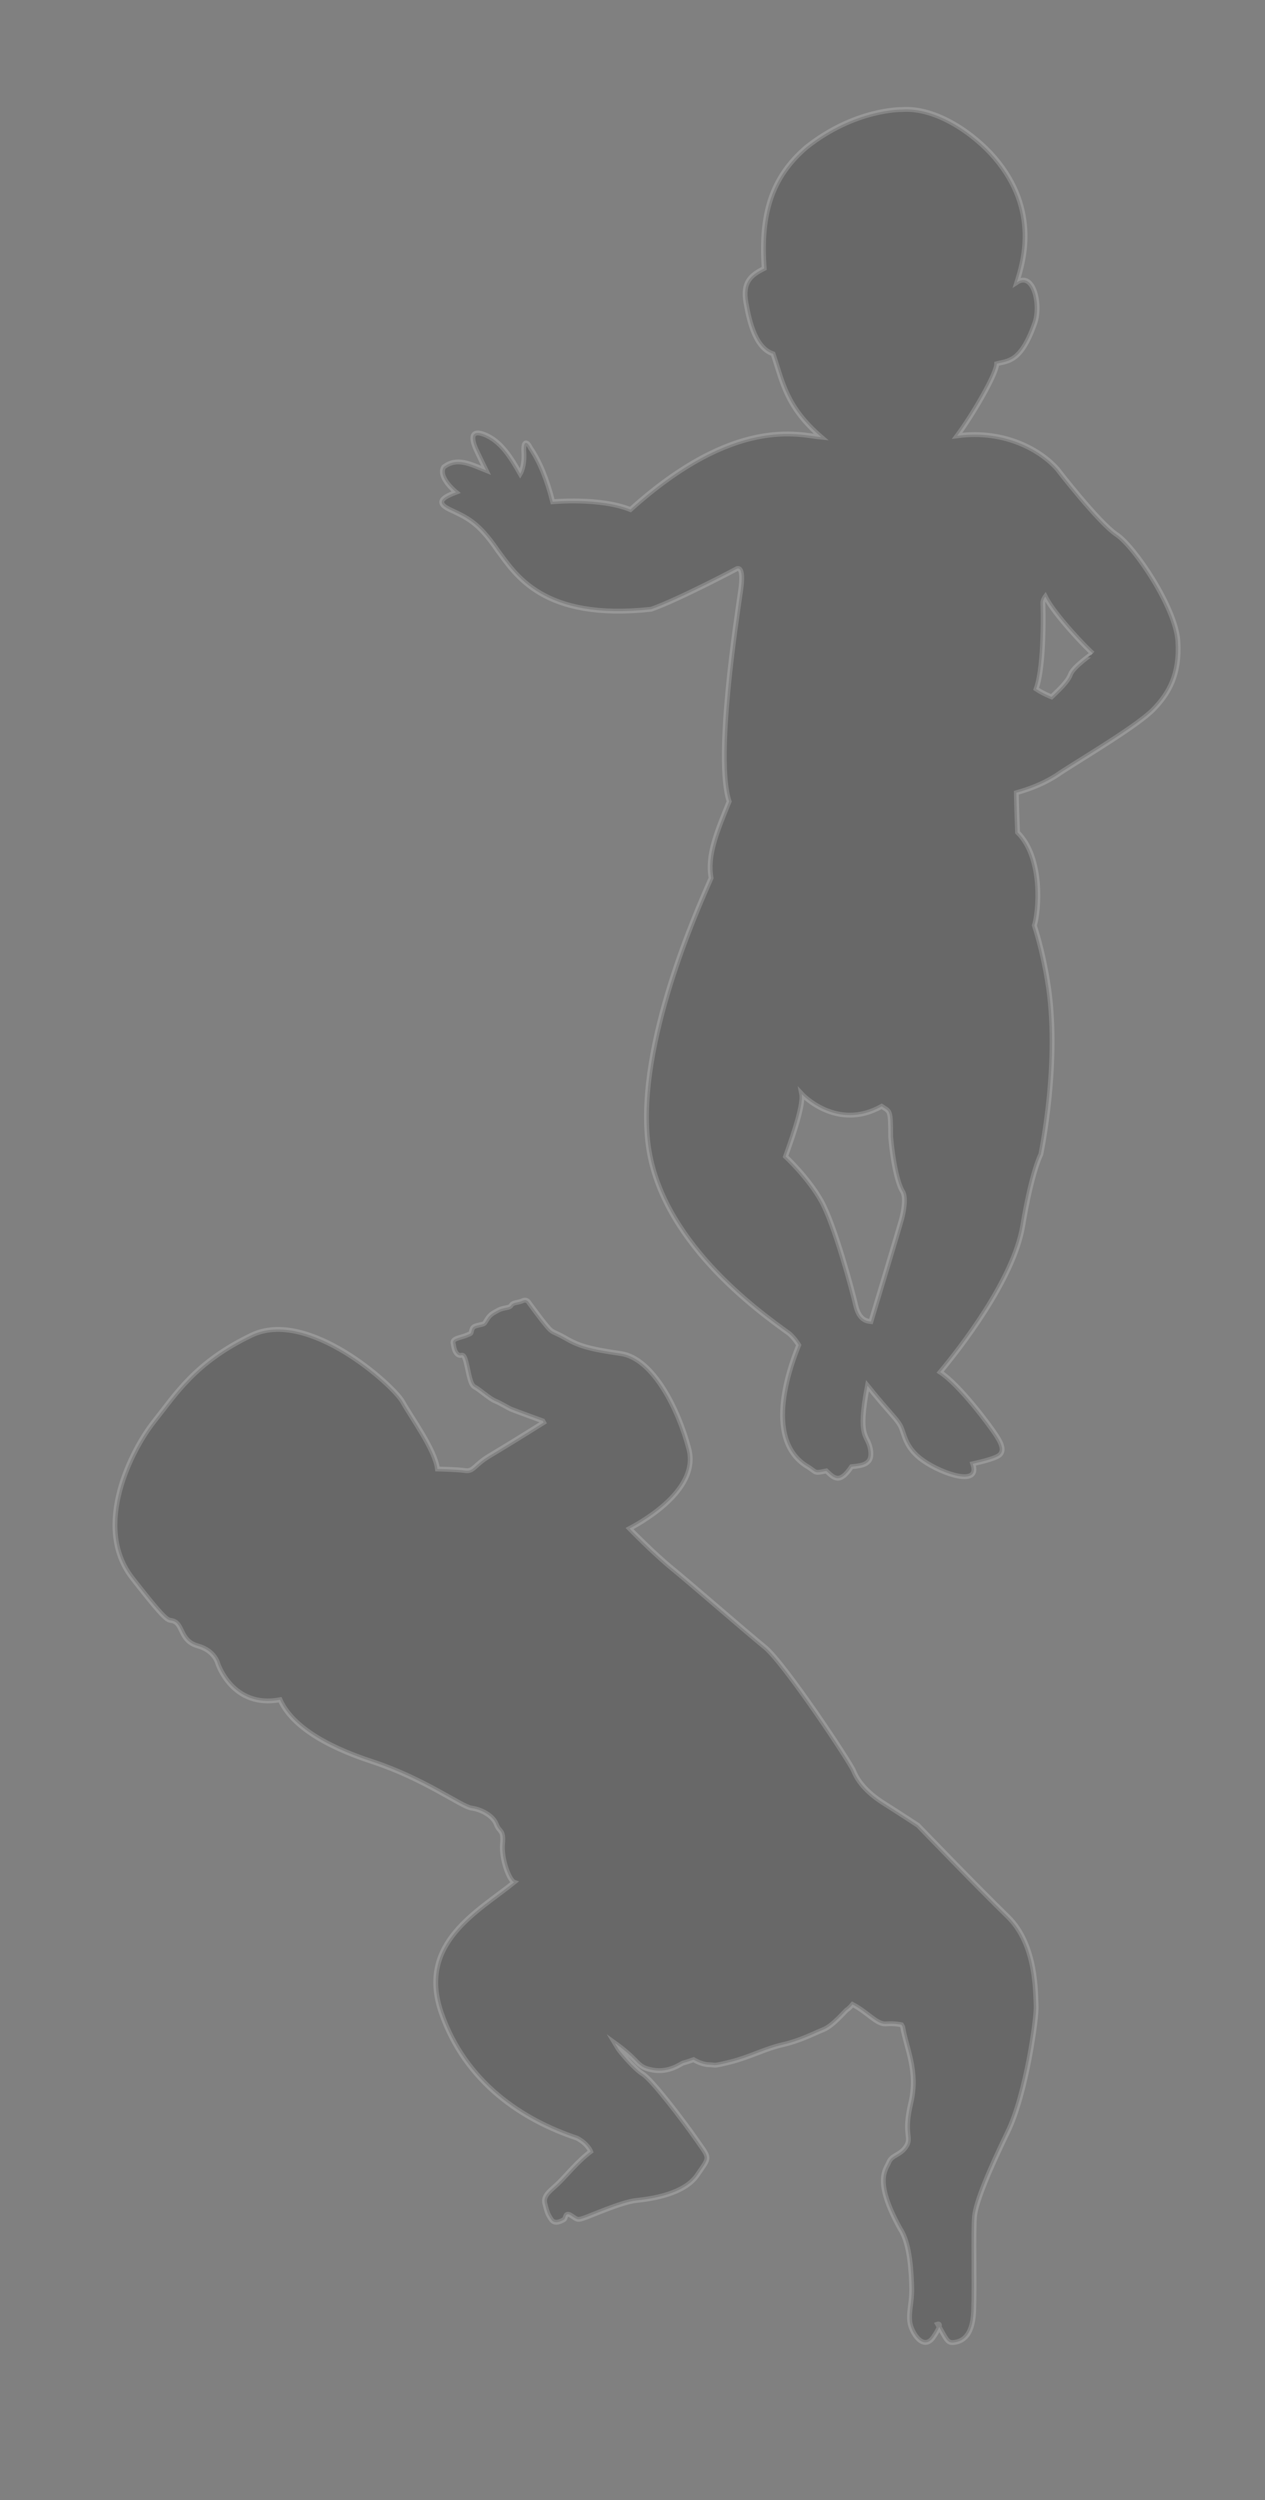   <svg version="1.1" id="Layer_1" xmlns="http://www.w3.org/2000/svg" xmlns:xlink="http://www.w3.org/1999/xlink" x="0px" y="0px" viewBox="0 0 729 1440" style="enable-background:new 0 0 729 1440;" xml:space="preserve">
        <rect x="0" y="0" width="729" height="1440" fill="#808080" stroke="none"/>
        <style type="text/css">
   
            
            .st3 {
            opacity: 0.19;
                fill: #000;
                stroke: #fff;
                stroke-width: 2.804;
                stroke-miterlimit: 10;
            }
            

        </style>
        <path class="st3" d="M125.5,958.1c0,0,8.4,26.1,35.9,20.9c6.2,13.9,23.8,26.1,53.6,35.8c29.7,9.8,50.8,25.7,56.7,26.6
	c5.9,0.8,12.5,4.5,14.3,9.3c1.8,4.9,4.4,2.8,3.6,11.4c-0.8,8.6,3.9,21,6.7,22c-20.4,16.6-56,34.8-42,75.2c14,40.4,47,61.8,78.2,72.2
	c6.3,3.3,7.9,7.7,7.9,7.7c-7.5,5.6-14.3,14.1-18.8,18.4s-8.8,6.9-7.6,11.6c1.2,4.7,1.6,6.1,3.7,9.2c2.1,3.1,6.1,0.7,7.3,0
	c1.2-0.7,0.5-4.6,4-2.4c3.5,2.2,3.4,2.9,7,1.7c3.7-1.1,22-9.4,30.7-10.3c8.7-0.9,27.6-3.6,35.1-14.6s7.6-8.9-0.4-20.4
	s-25.6-34.5-30.9-37.8c-5.3-3.3-13.6-13.5-14.3-14.7s-1.9-3.2-1.9-3.2c15.2,10.9,12.1,13.8,21.9,15.6c9.7,1.7,16.2-3.8,17.6-4.1
	c1.4-0.3,5.9-1.9,5.9-1.9s4.4,2.8,8.8,2.9c4.4,0.1,1.8,1.1,12.6-1.6c10.8-2.7,19.8-7.6,29.9-9.9s17.8-6.4,23.5-8.7
	c5.7-2.3,12.5-10.8,13.7-11.5c1.2-0.7,3.1-3,3.1-3c8.7,4.5,14,11.6,19.2,11.2s9,0.5,9,0.5l0.7,1.2c2,12.3,9.1,25.4,4.7,43.8
	c-4.4,18.4,0.7,19.6-2.6,24.9c-3.3,5.3-8.4,5-10.1,9.3c-1.7,4.3-8.9,10.5,6.6,38.4c5.8,8.7,6.4,26,6.6,34c0.2,8-1.8,13.3-1.1,19.4
	c0.7,6.1,7.8,17.5,13.7,8.8c5.9-8.7,2.3-7.4,2.3-7.4c5,8.4,5.4,11.1,9.4,10.6c4-0.5,10.8-2.7,11.4-18c0.6-15.3-0.3-45.9,0.5-54.6
	c0.8-8.6,8.8-27.3,19.3-49c10.5-21.8,16.6-65.6,16.2-72.2c-0.4-6.5,0.6-35.1-16.3-51.5c-16.9-16.4-51.8-52.6-51.8-52.6
	s-9.9-6.5-20-12.9c-10.1-6.4-15-13.2-17-18.3c-2-5.1-39.9-62.2-51.2-71.4s-42.6-36.5-53.3-45.2c-10.7-8.7-24.7-23.1-24.7-23.1
	c10.9-5.8,40-23.6,34.2-45.8c-5.8-22.3-20.4-52.3-39.3-55c-19-2.7-24.6-4.7-32-9c-7.4-4.2-6.9-2.4-10.8-7.1
	c-3.9-4.7-10.2-13.4-10.2-13.4s-1.1-2.1-3.6-0.9c-2.5,1.2-5.5,0.8-6.5,2.6c-1,1.8-4.1,1-7.6,2.9c-3.5,1.9-4.7,2.6-6.4,5.3
	c-1.7,2.6-1,2.4-4.6,3.2s-3.6,1.4-4.2,3.1c-0.6,1.8,0.4,1.4-3,2.8c-3.4,1.4-8.2,1.7-7.7,4.4s0.8,5.4,2.9,6.8s3-2.2,4.7,4.7
	s2.2,12.5,4.9,13.9c2.7,1.4,8.5,6.7,11.7,8c3.2,1.3,7.5,4,9.1,4.7c1.6,0.7,18.4,6.8,18.4,6.8l0.5,0.9c-12.7,8-22.2,13.8-31.2,19.2
	c-9,5.4-9.1,9.2-14,8.5c-4.9-0.7-16-0.9-16-0.9c-1.3-11-14.8-29.3-20.1-38.8c-5.3-9.4-54.4-53.9-87-38.3s-43.8,34.1-56.3,49.8
	S52.9,879,76.2,908.9S96,931.6,100.7,934c4.7,2.4,3.5,11.3,13.3,14S125.5,958.1,125.5,958.1z" />
        <path class="st3" d="M678.8,369.3c-1.2-19.2-24.9-54.5-35.3-61.4S609.2,270,609.2,270c-8.8-10-29.4-22.8-57.6-19
	c9-12.1,22.8-35.8,22.8-41.5c6.2-1.7,13.7-0.5,21.6-22.5c4.3-10.2,0-31-10-24.4c3.3-10.7,13.5-41-12.8-71.8
	c-11.8-13.7-33.6-29.2-53.6-27.7c0,0-27-0.5-55,21.8c-19.9,17.1-26.5,38.4-24.2,69.7c-7.6,3.8-12.7,7.8-10.5,19.8
	c2.1,12,5.8,26.2,15.6,29.4c5.6,16.5,7.5,30.5,27.8,48c-12.6-1.2-49.5-12.8-110,41.7c-17.5-7.1-44.8-4.5-44.8-4.5
	c-3.1-12.3-7.3-23-12.8-31c-1.4-3.1-4.3-5.5-3.8,2.6c0.5,8.1-2.1,12.3-2.1,12.3c-5-8.8-11.1-19.2-21.1-22.8c-10-3.6-5,7.3-4.5,8.5
	s5.9,12.3,5.9,12.3c-9-3.6-16.8-7.8-24.4-1.9c-3.6,5.9,7.1,14.5,7.1,14.5c-6.2,2.4-13,5.5-3.6,10c9.5,4.5,16.4,7.1,27.5,23.5
	c10.2,13.5,25.8,40.8,88.6,33.9c16.1-5.7,49.1-23.2,49.1-23.2s4.7-3.3,2.4,12.6s-14.9,96.5-6.6,121.3c-7.1,17.5-12.8,31-10.4,44.1
	c-7.6,17.5-42.7,94.8-36.5,151.7s63.8,97.9,81.5,110.7c3.1,2.6,5.5,6.6,5.5,6.6c-3.1,7.8-22.3,54.5,5.7,70.4
	c4.7,3.1,3.1,3.6,10.2,2.1c4.5,4.3,7.7,7.7,14.5-2.4c6.4-0.7,12.6-1.2,10.9-10.2c-1.7-9-7.6-5.5-1.7-36.5
	c12.8,15.9,16.6,18.7,19,23.2s2.4,12.6,13.3,20.1c10.9,7.6,33.2,15.2,28.4,1.7c6.2-1.4,13.7-3.3,15.6-5.2c1.9-1.9,2.1-4.7-1.9-10.9
	c-4-6.2-21.3-29.4-32.5-36.7c10.7-12.8,42.4-53.1,47.6-84.4c5.2-31.3,10.4-41,10.4-41s11.6-54.7,3.8-100.2c-2.8-17.5-7.3-31-7.3-31
	l-0.2-0.7c2.4-7.3,5.5-38.6-9.7-53.6c-0.7-18.5-0.7-22.8-0.7-22.8c13.7-3.8,21.6-8.8,25.8-11.8c15.9-10.2,44.6-27.3,53.3-36.3
	C673.6,399.4,680,388.5,678.8,369.3z M519.6,702.1c-1.1,4.1-17.7,59.1-17.7,59.1c-2.5-0.3-6.8-0.8-8.8-9.5s-12.2-46.6-19.9-60.2
	c-7.7-13.6-20.5-25.4-20.5-25.4c1.6-4.7,10.7-28.8,9.3-36c0,0,20.1,21.8,46.1,7.1c4.9,3.3,5.1,1.6,5.2,17.7
	c1.6,17.7,4.6,27.8,6.8,31.3C522.3,689.6,520.7,698,519.6,702.1z M616.9,388.4c-1.5,4.3-7.2,9.4-10.9,13c0,0-4.9-1.9-8.9-4.6
	c5-13.7,4-47.9,3.9-49.5c-0.1-1.7,1.4-3.7,1.4-3.7c5.5,11,25,31,27.3,32.7C629.7,376.3,618.4,384.1,616.9,388.4z" />
    </svg>
